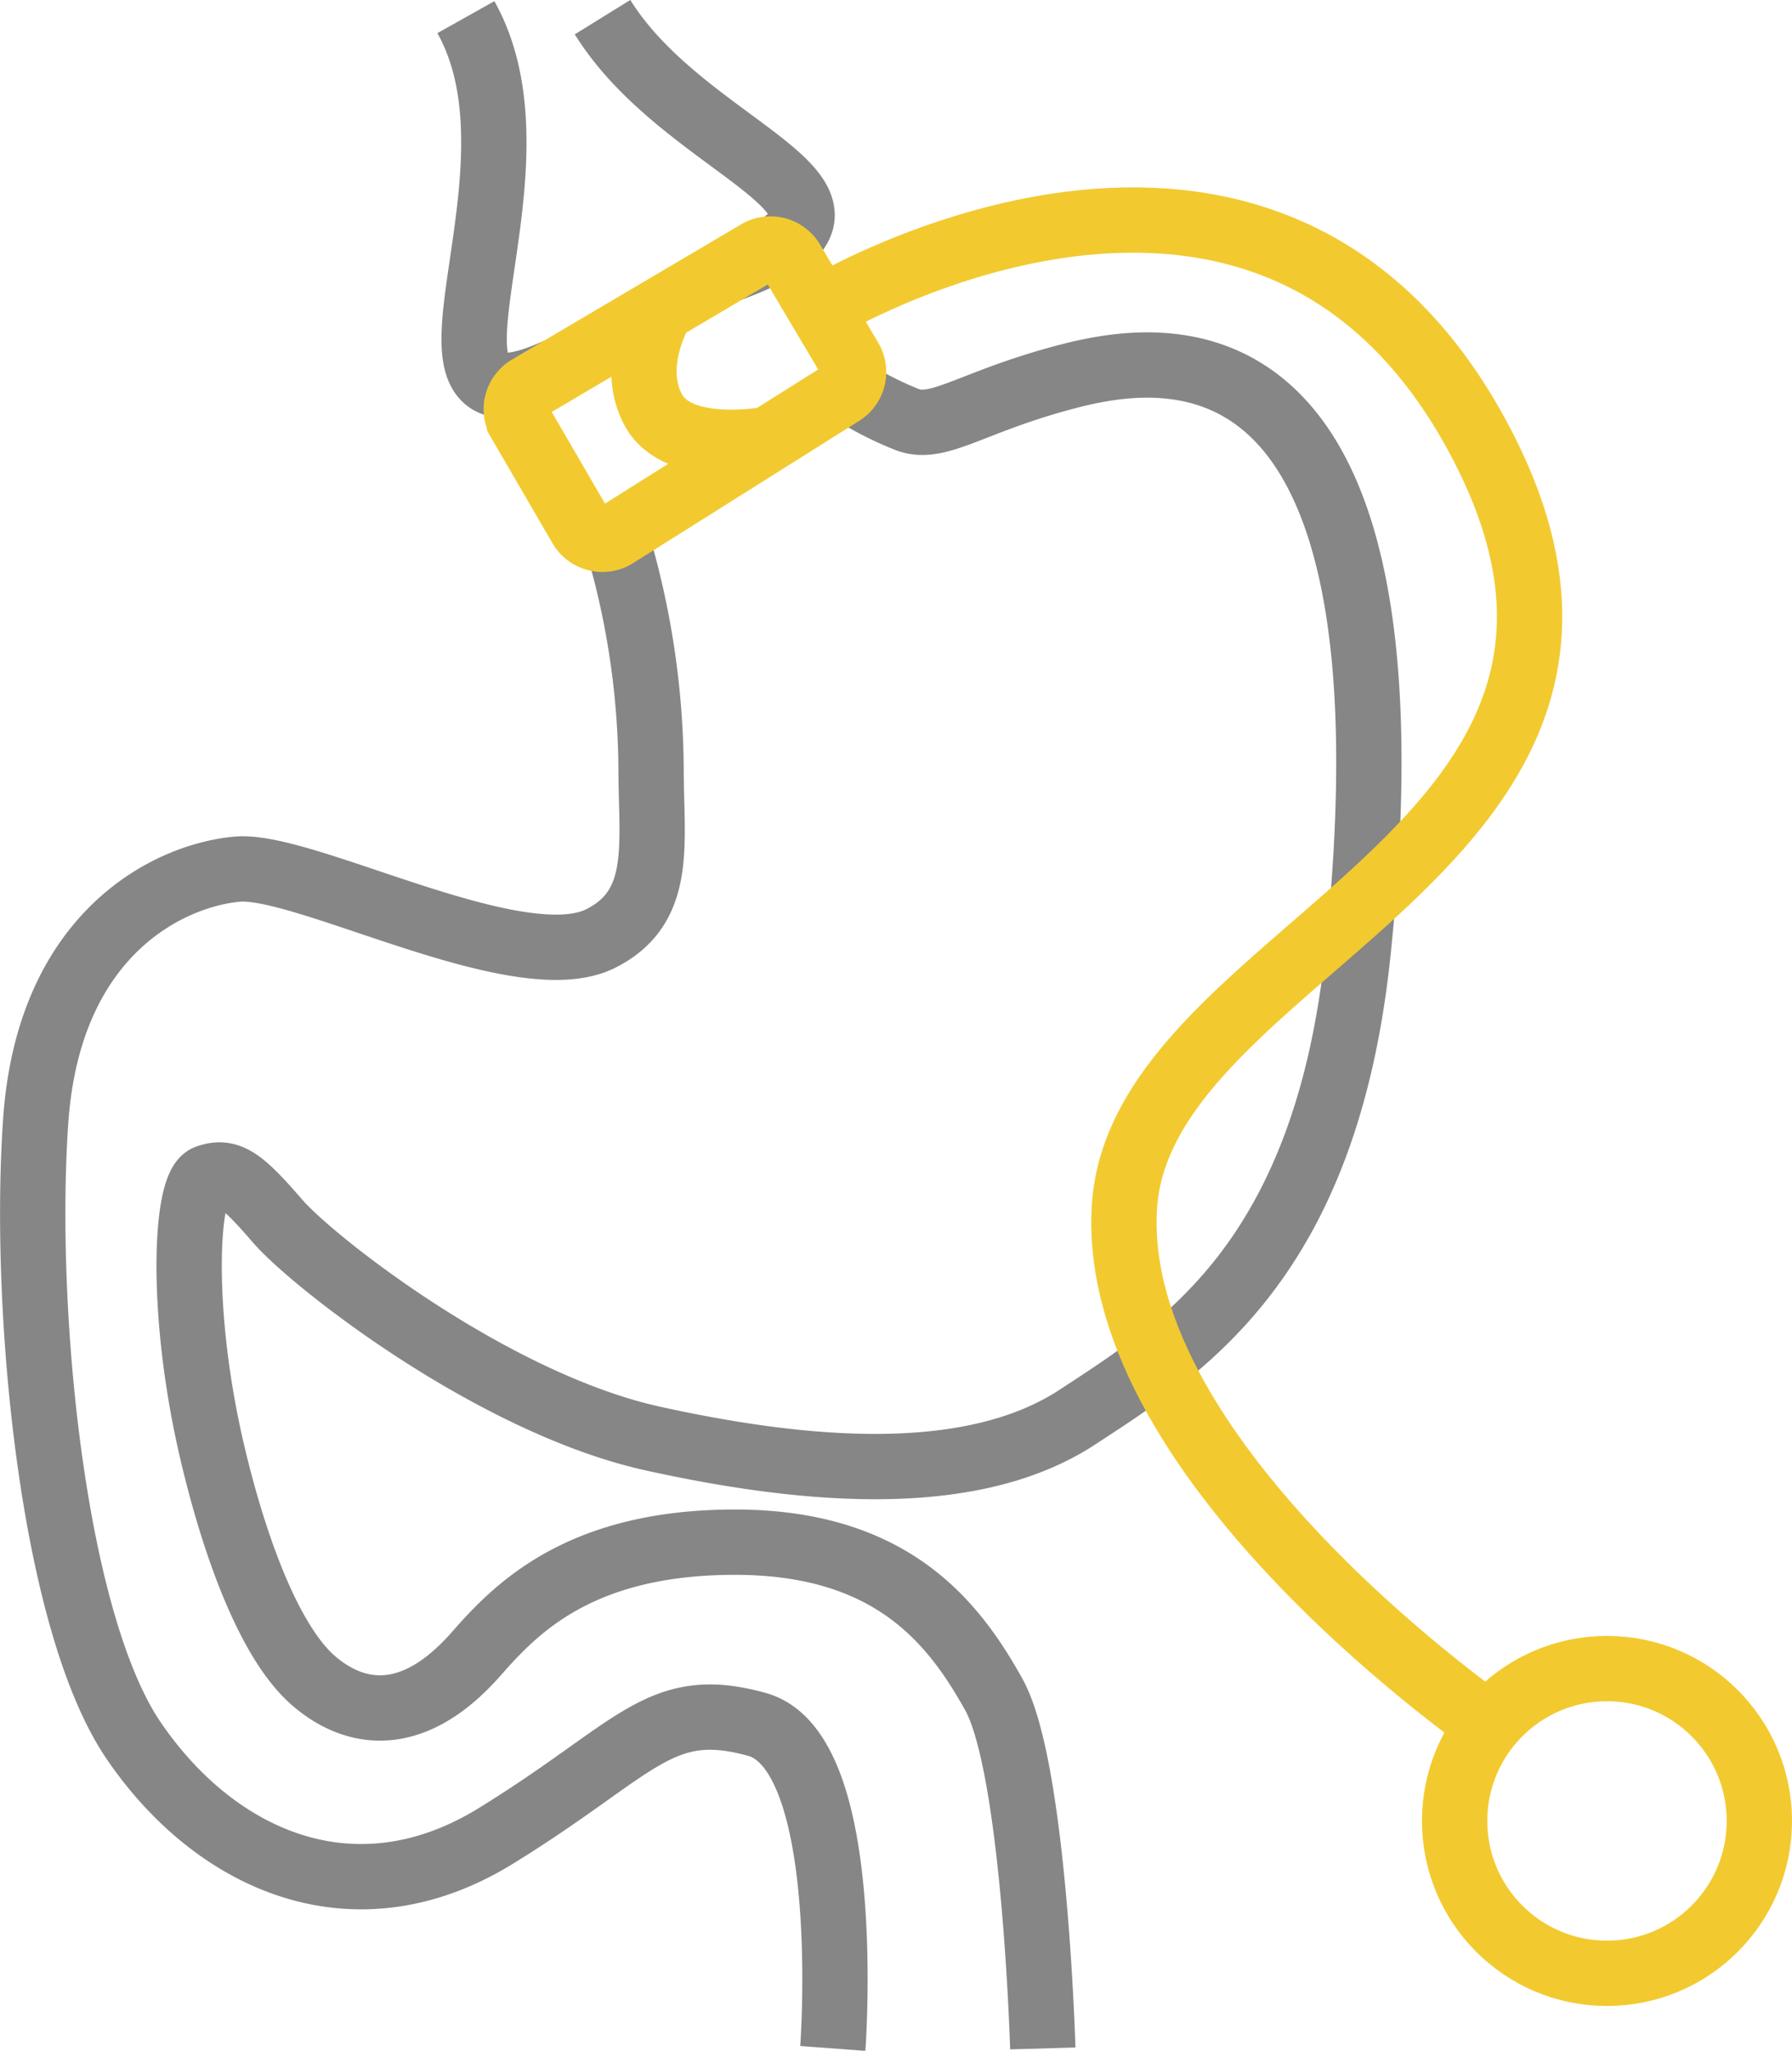 <svg xmlns="http://www.w3.org/2000/svg" viewBox="0 0 109.74 125.57"><defs><style>.cls-1,.cls-2{fill:none;stroke-miterlimit:10;stroke-width:4px}.cls-1{stroke:#868686}.cls-2{stroke:#f2ca30}</style></defs><g id="Слой_2" data-name="Слой 2"><g id="Layer_1" data-name="Layer 1"><path class="cls-1" d="M44.58 16.53c11.74-4.25-2.39-6.94-7.68-15.48m26.96 124.38s-.5-17.17-3-21.67-6.33-9.33-15.86-9.33-13.42 4.09-15.83 6.83c-4.83 5.5-8.69 2.79-10.06 1.57-2.56-2.3-4.68-7.84-6.11-13.9-2-8.5-1.67-16.33-.33-16.83s2.17.17 4.33 2.67 13.19 11.16 23 13.32 19.67 2.83 26-1.33 15.2-9.48 17.17-28.5C87.36 17.93 70.4 21.68 64.9 23.18s-7.5 3.25-9.37 2.5a20.26 20.26 0 0 1-3.64-1.89"/><path class="cls-1" d="M37.69 32.8A50.06 50.06 0 0 1 39.87 47c0 4.65.79 8.53-3.09 10.47-5 2.5-18.12-4.62-22.25-4.25S3 57.09 2.19 68.59s1 30.67 6 38 13.5 11.17 22.17 5.83 10-8.5 16-6.83S51 125.43 51 125.43M28.53 1.05c5.61 10-5.33 26.62 5.61 21.64"/><path class="cls-2" d="M32.37 23.74l14.05-8.29a1.53 1.53 0 0 1 2.08.55l3.56 6a1.53 1.53 0 0 1-.5 2.07L37.7 32.79a1.53 1.53 0 0 1-2.13-.52l-3.75-6.45a1.53 1.53 0 0 1 .55-2.08z"/><path class="cls-2" d="M40.53 18.92s-2.06 3.3-.53 6.17 7.07 1.8 7.07 1.8m3.18-7.97S77.7 2.3 90.7 27.12 69.86 58 68.86 73.89s23 32.21 23 32.21"/><circle class="cls-2" cx="98.41" cy="111.5" r="9.33"/></g></g></svg>